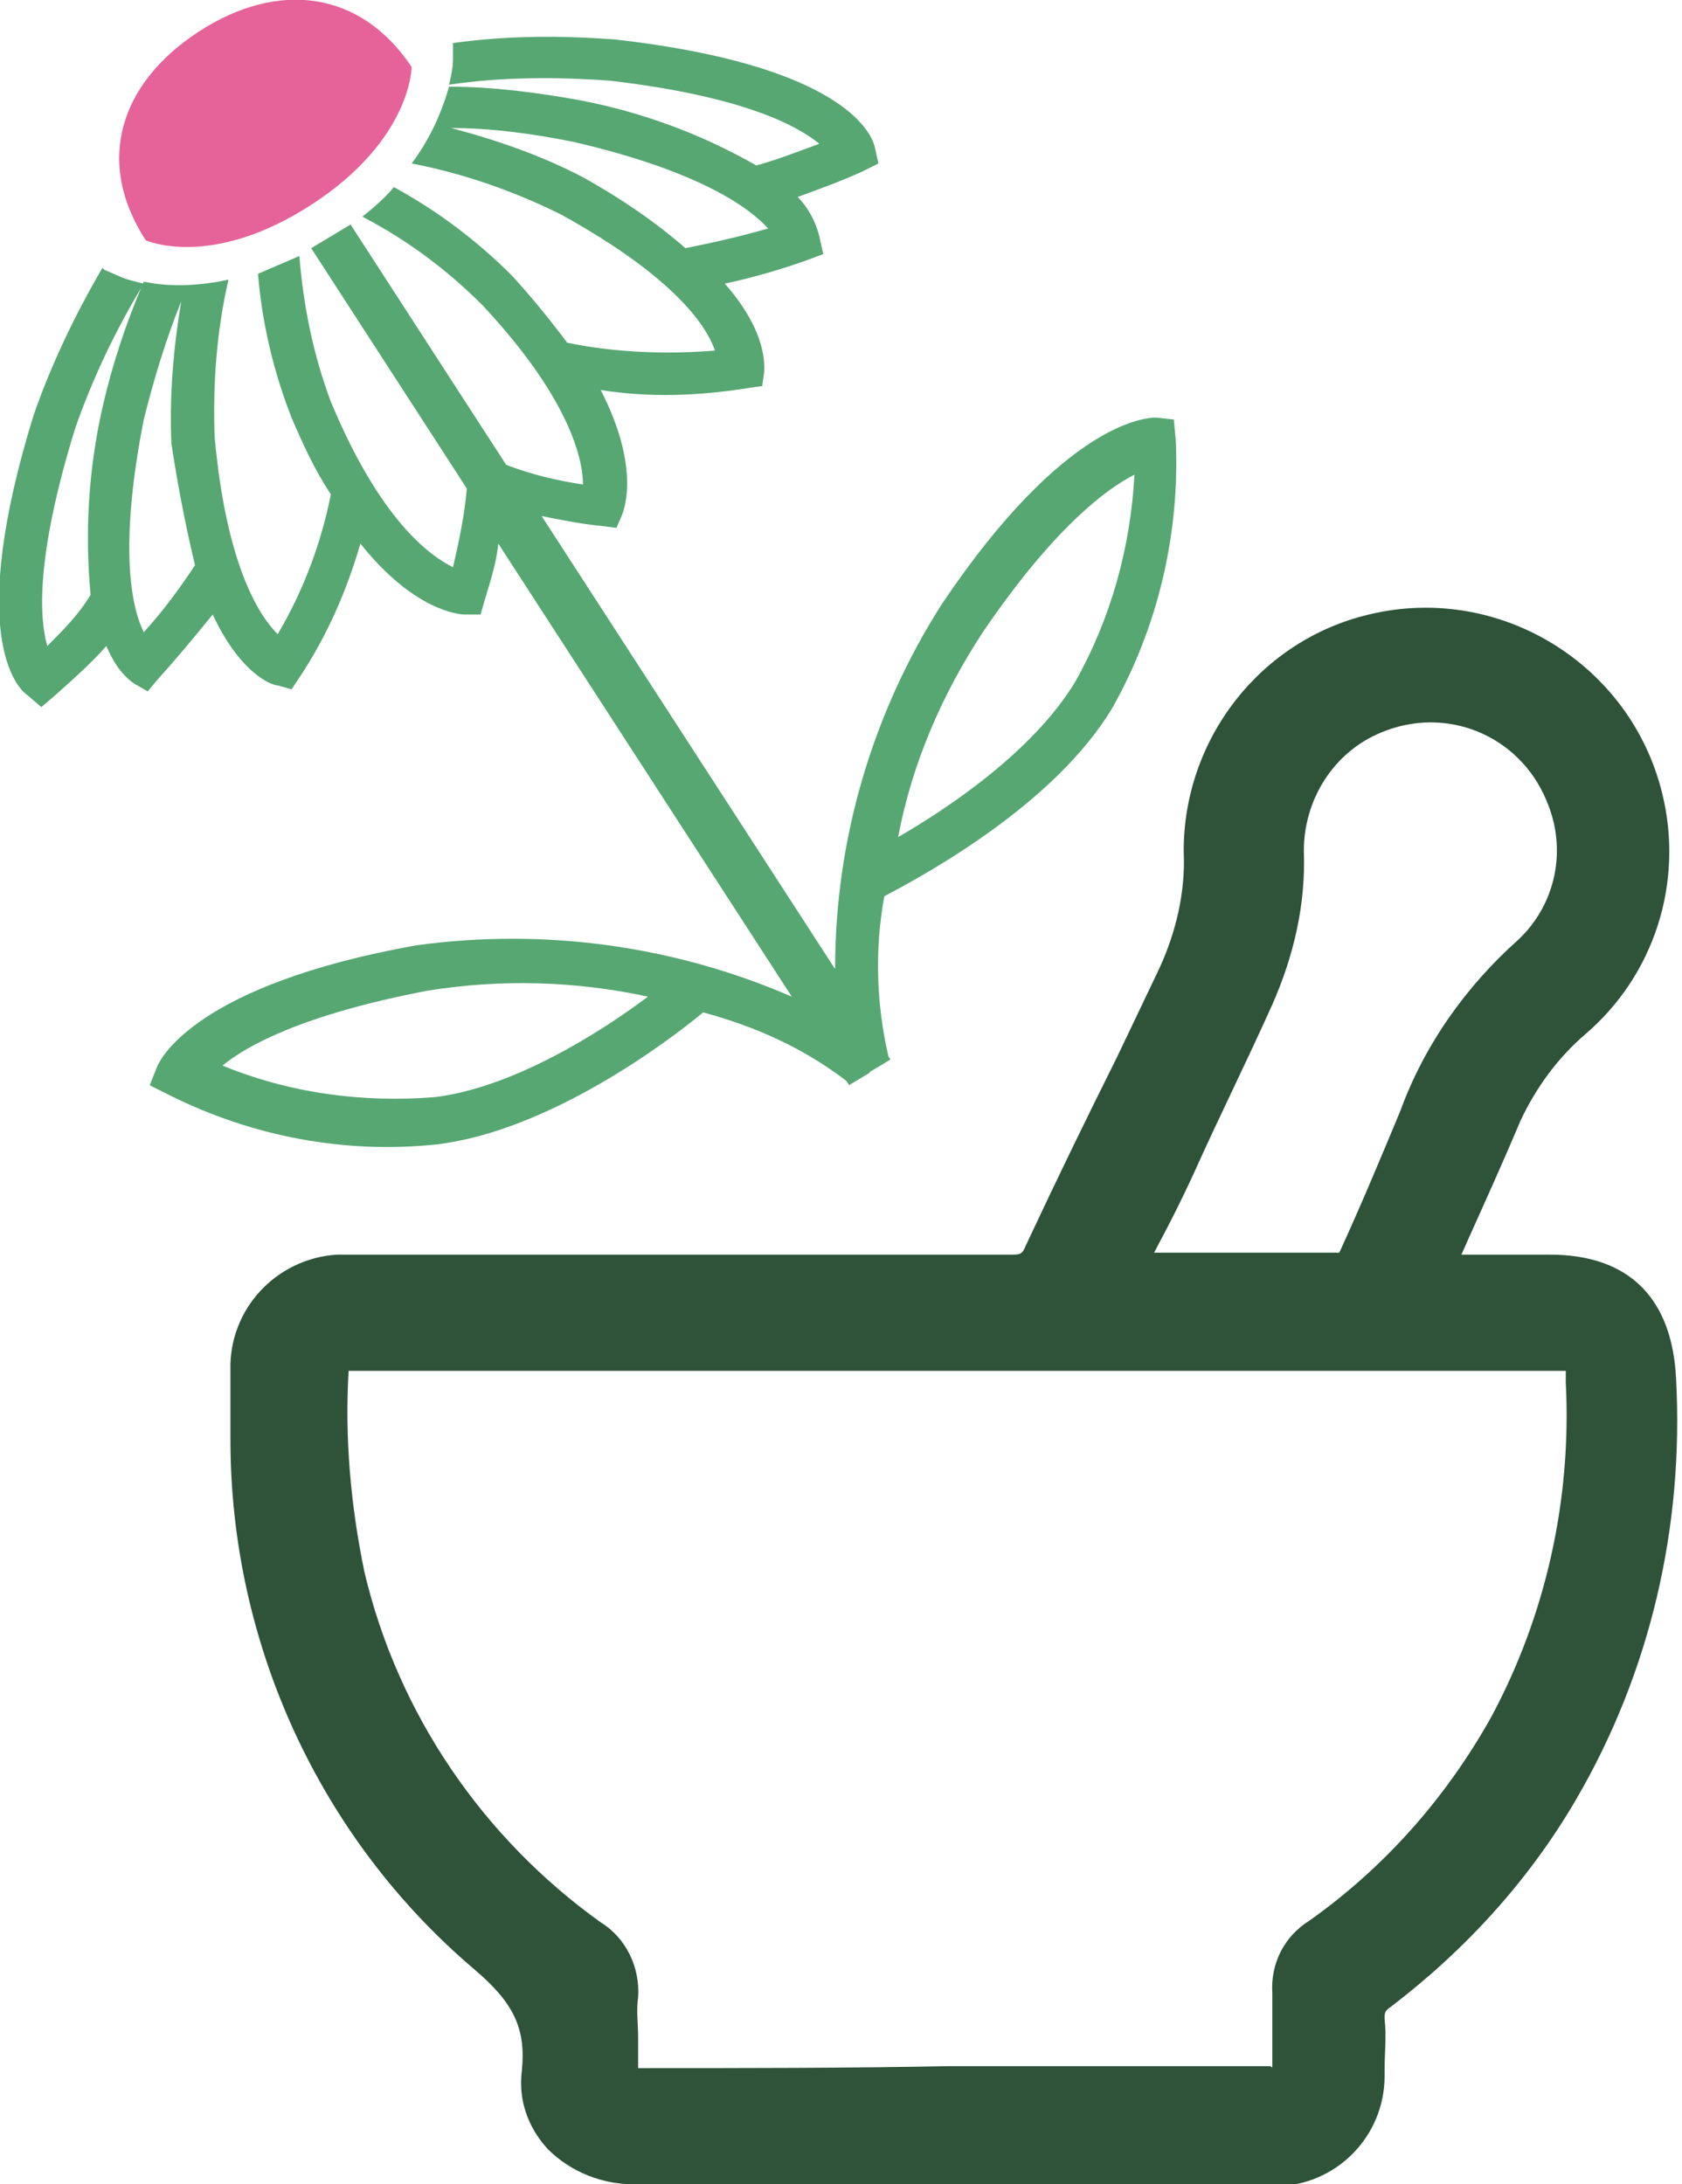 <?xml version="1.0" encoding="UTF-8"?>
<svg xmlns="http://www.w3.org/2000/svg" xmlns:xlink="http://www.w3.org/1999/xlink" version="1.1" id="Ebene_1" x="0px" y="0px" viewBox="0 0 85.4 110.9" xml:space="preserve">
<g id="Gruppe_568">
	<g>
		<defs>
			<rect id="SVGID_1_" width="85.3" height="110.9"></rect>
		</defs>
		<clipPath id="SVGID_00000097473295763661681300000013232108537637487760_">
			<use xlink:href="#SVGID_1_" overflow="visible"></use>
		</clipPath>
		<g id="Gruppe_567" clip-path="url(#SVGID_00000097473295763661681300000013232108537637487760_)">
			<path id="Pfad_400" fill="#E56399" d="M10.1,1.6c4-2.6,8.2-2.1,10.8,1.8c0,0,0,3.7-5.1,7s-8.4,1.8-8.4,1.8     C4.8,8.2,6.1,4.2,10.1,1.6"></path>
			<path id="Pfad_401" fill="#57A773" d="M58.7,21.2c-0.4,0-4.6,0.1-10.9,9.5c-3.5,5.5-5.4,11.9-5.4,18.5l-14.9-23     c1,0.2,2,0.4,3,0.5l0.8,0.1l0.3-0.7c0.1-0.3,0.9-2.4-1.1-6.3c2.5,0.4,5,0.3,7.5-0.1l0.7-0.1l0.1-0.7c0-0.3,0.2-2-2-4.5     c1.4-0.3,2.8-0.7,4.2-1.2l0.8-0.3L41.6,12c-0.2-0.8-0.6-1.5-1.1-2c1.1-0.4,2.2-0.8,3.3-1.3l0.8-0.4l-0.2-0.9     C44.2,6.7,42.7,3.3,31.2,2c-2.8-0.2-5.5-0.2-8.3,0.2L23,2.2L23,3c0,0.4-0.1,0.9-0.2,1.3c2.7-0.4,5.5-0.4,8.2-0.2     c6.8,0.8,9.5,2.3,10.6,3.2c-1.1,0.4-2.1,0.8-3.2,1.1c-2.8-1.6-5.8-2.7-8.9-3.3c-2.2-0.4-4.5-0.7-6.7-0.7c-0.4,1.4-1,2.7-1.9,3.9     c2.6,0.5,5.2,1.4,7.6,2.6c5.8,3.2,7.4,5.7,7.8,6.9c-2.5,0.2-5.1,0.1-7.5-0.4c-0.9-1.2-1.8-2.3-2.8-3.4l0,0     c-1.8-1.8-3.8-3.3-6-4.5c-0.5,0.6-1.1,1.1-1.6,1.5c2.3,1.2,4.3,2.7,6.1,4.5c4.4,4.7,5.1,7.8,5.1,9.1c-1.3-0.2-2.6-0.5-3.9-1     l-7.9-12.2l-1,0.6l0,0l-1,0.6l7.9,12.2c-0.1,1.3-0.4,2.7-0.7,4c-1.2-0.6-3.7-2.4-6.2-8.4c-0.9-2.4-1.4-4.9-1.6-7.4     c-0.7,0.3-1.4,0.6-2.1,0.9c0.2,2.5,0.8,5,1.7,7.3l0,0c0.6,1.4,1.2,2.7,2,3.9c-0.5,2.5-1.4,4.9-2.7,7.1c-0.9-0.9-2.6-3.4-3.2-10     c-0.1-2.7,0.1-5.4,0.7-8c-1.4,0.3-2.9,0.4-4.3,0.1c-0.9,2.1-1.6,4.2-2.1,6.4c-0.7,3.1-0.9,6.3-0.6,9.5C4,31.2,3.2,32,2.4,32.8     c-0.4-1.4-0.6-4.5,1.4-11c0.9-2.6,2.1-5.1,3.5-7.4C6.9,14.3,6.4,14.2,6,14l-0.7-0.3l-0.1-0.1c-1.4,2.4-2.6,4.9-3.5,7.5     c-3.4,11-0.9,13.8-0.3,14.2l0.7,0.6l0.7-0.6c0.9-0.8,1.8-1.6,2.6-2.5c0.3,0.7,0.7,1.4,1.4,1.9l0.7,0.4L8,34.5     c1-1.1,1.9-2.2,2.8-3.3c1.4,3,3,3.6,3.3,3.6l0.7,0.2l0.4-0.6c1.4-2.1,2.4-4.4,3.1-6.8c2.7,3.4,5,3.6,5.3,3.6h0.8l0.2-0.7     c0.3-1,0.6-1.9,0.7-2.9l14.9,23c-6-2.6-12.6-3.5-19.1-2.6c-11.1,2-12.9,5.7-13.1,6.1l-0.4,1l1,0.5c4.2,2.1,8.9,3,13.6,2.5     c5.7-0.7,11.7-5.2,13.5-6.7c2.6,0.7,5.1,1.8,7.3,3.5c0,0.1,0.1,0.1,0.1,0.2l1-0.6l0.1-0.1l1-0.6c0-0.1-0.1-0.1-0.1-0.2     c-0.6-2.6-0.7-5.4-0.2-8.1c2.1-1.1,8.7-4.7,11.6-9.6c2.3-4.1,3.4-8.8,3.2-13.5l-0.1-1.1L58.7,21.2z M29.6,9L29.6,9     c-2.1-1.1-4.4-1.9-6.7-2.5c2.1,0,4.2,0.3,6.2,0.7c6.5,1.5,9,3.4,9.9,4.4c-1.4,0.4-2.7,0.7-4.2,1C33.2,11.2,31.4,10,29.6,9      M9.9,28.7c-0.8,1.2-1.6,2.3-2.6,3.4c-0.6-1.2-1.3-4.2,0-10.8c0.5-2,1.1-4,1.9-6c-0.4,2.4-0.6,4.8-0.5,7.2     C9,24.5,9.4,26.6,9.9,28.7 M22.1,55.7L22.1,55.7c-3.7,0.3-7.4-0.2-10.8-1.6c1.2-1,4.1-2.6,10.4-3.8c3.7-0.6,7.5-0.5,11.2,0.3     C30.5,52.4,26.1,55.2,22.1,55.7 M54.6,34.6L54.6,34.6c-2.1,3.5-6.4,6.4-9,7.9c0.7-3.7,2.2-7.2,4.3-10.4c3.6-5.3,6.3-7.3,7.7-8     C57.4,27.8,56.4,31.4,54.6,34.6"></path>
			<path id="Pfad_402" fill="#2E5339" d="M48.3,110.9c-5.4,0-10.7,0-16.1,0c-1.6,0-3.2-0.6-4.4-1.8c-1-1.1-1.5-2.5-1.3-4     c0.2-2.1-0.4-3.4-2.4-5.1c-7.9-6.7-12.4-16.6-12.4-26.9c0-1.2,0-2.4,0-3.5c-0.1-3.1,2.3-5.7,5.4-5.9c0.1,0,0.2,0,0.4,0     c1.6,0,3.3,0,4.9,0l1.9,0H30c7.1,0,14.2,0,21.3,0c0.5,0,0.6,0,0.8-0.5c1.5-3.2,3-6.3,4.6-9.5l2.1-4.4c0.9-1.9,1.4-4,1.3-6.1     c0-5.7,3.9-10.7,9.4-12c6.6-1.6,13.3,2.5,14.9,9.1c1.1,4.5-0.4,9.2-3.9,12.2c-1.4,1.2-2.5,2.7-3.3,4.4c-0.8,1.9-1.7,3.9-2.6,5.9     l-0.4,0.9h4.5c4,0,6.2,2.2,6.4,6.3c0.4,7.5-1.3,14.9-5.1,21.4c-2.4,4.1-5.6,7.6-9.4,10.5c-0.3,0.2-0.3,0.3-0.3,0.6     c0.1,0.9,0,1.7,0,2.6v0.3c0,3.1-2.5,5.6-5.6,5.6c0,0,0,0-0.1,0C59.3,110.9,53.8,110.9,48.3,110.9 M48.2,104.9     c5.4,0,10.9,0,16.3,0c0.1,0.1,0.1,0.1,0.1-0.1c0-0.4,0-0.8,0-1.3c0-0.8,0-1.5,0-2.3c-0.1-1.5,0.6-2.9,1.9-3.7     c3.8-2.7,6.9-6.2,9.2-10.3c2.8-5.2,4.1-11.1,3.8-17c0-0.1,0-0.4,0-0.6c-0.1,0-0.3,0-0.6,0l-31.4,0H18.7c-0.4,0-0.7,0-1,0     c-0.2,3.4,0.1,6.8,0.8,10.2c1.7,7.2,6,13.5,12,17.8c1.3,0.8,2,2.3,1.9,3.8c-0.1,0.7,0,1.4,0,2c0,0.5,0,0.9,0,1.4     c0,0.1,0,0.1,0,0.2c0,0,0.1,0,0.1,0l0,0C37.8,105,43,105,48.2,104.9 M58.6,63.6h0.6c3,0,5.9,0,8.8,0c1.1-2.4,2.1-4.8,3.1-7.2     c1.2-3.3,3.3-6.3,6-8.7c1.9-1.8,2.5-4.6,1.4-7.1c-1.4-3.3-5.1-4.8-8.4-3.4c-2.4,1-3.9,3.4-3.9,6c0.1,2.7-0.5,5.3-1.6,7.8     c-1.3,2.9-2.7,5.7-4,8.6c-0.6,1.3-1.2,2.5-1.9,3.8L58.6,63.6z"></path>
		</g>
	</g>
</g>
</svg>
